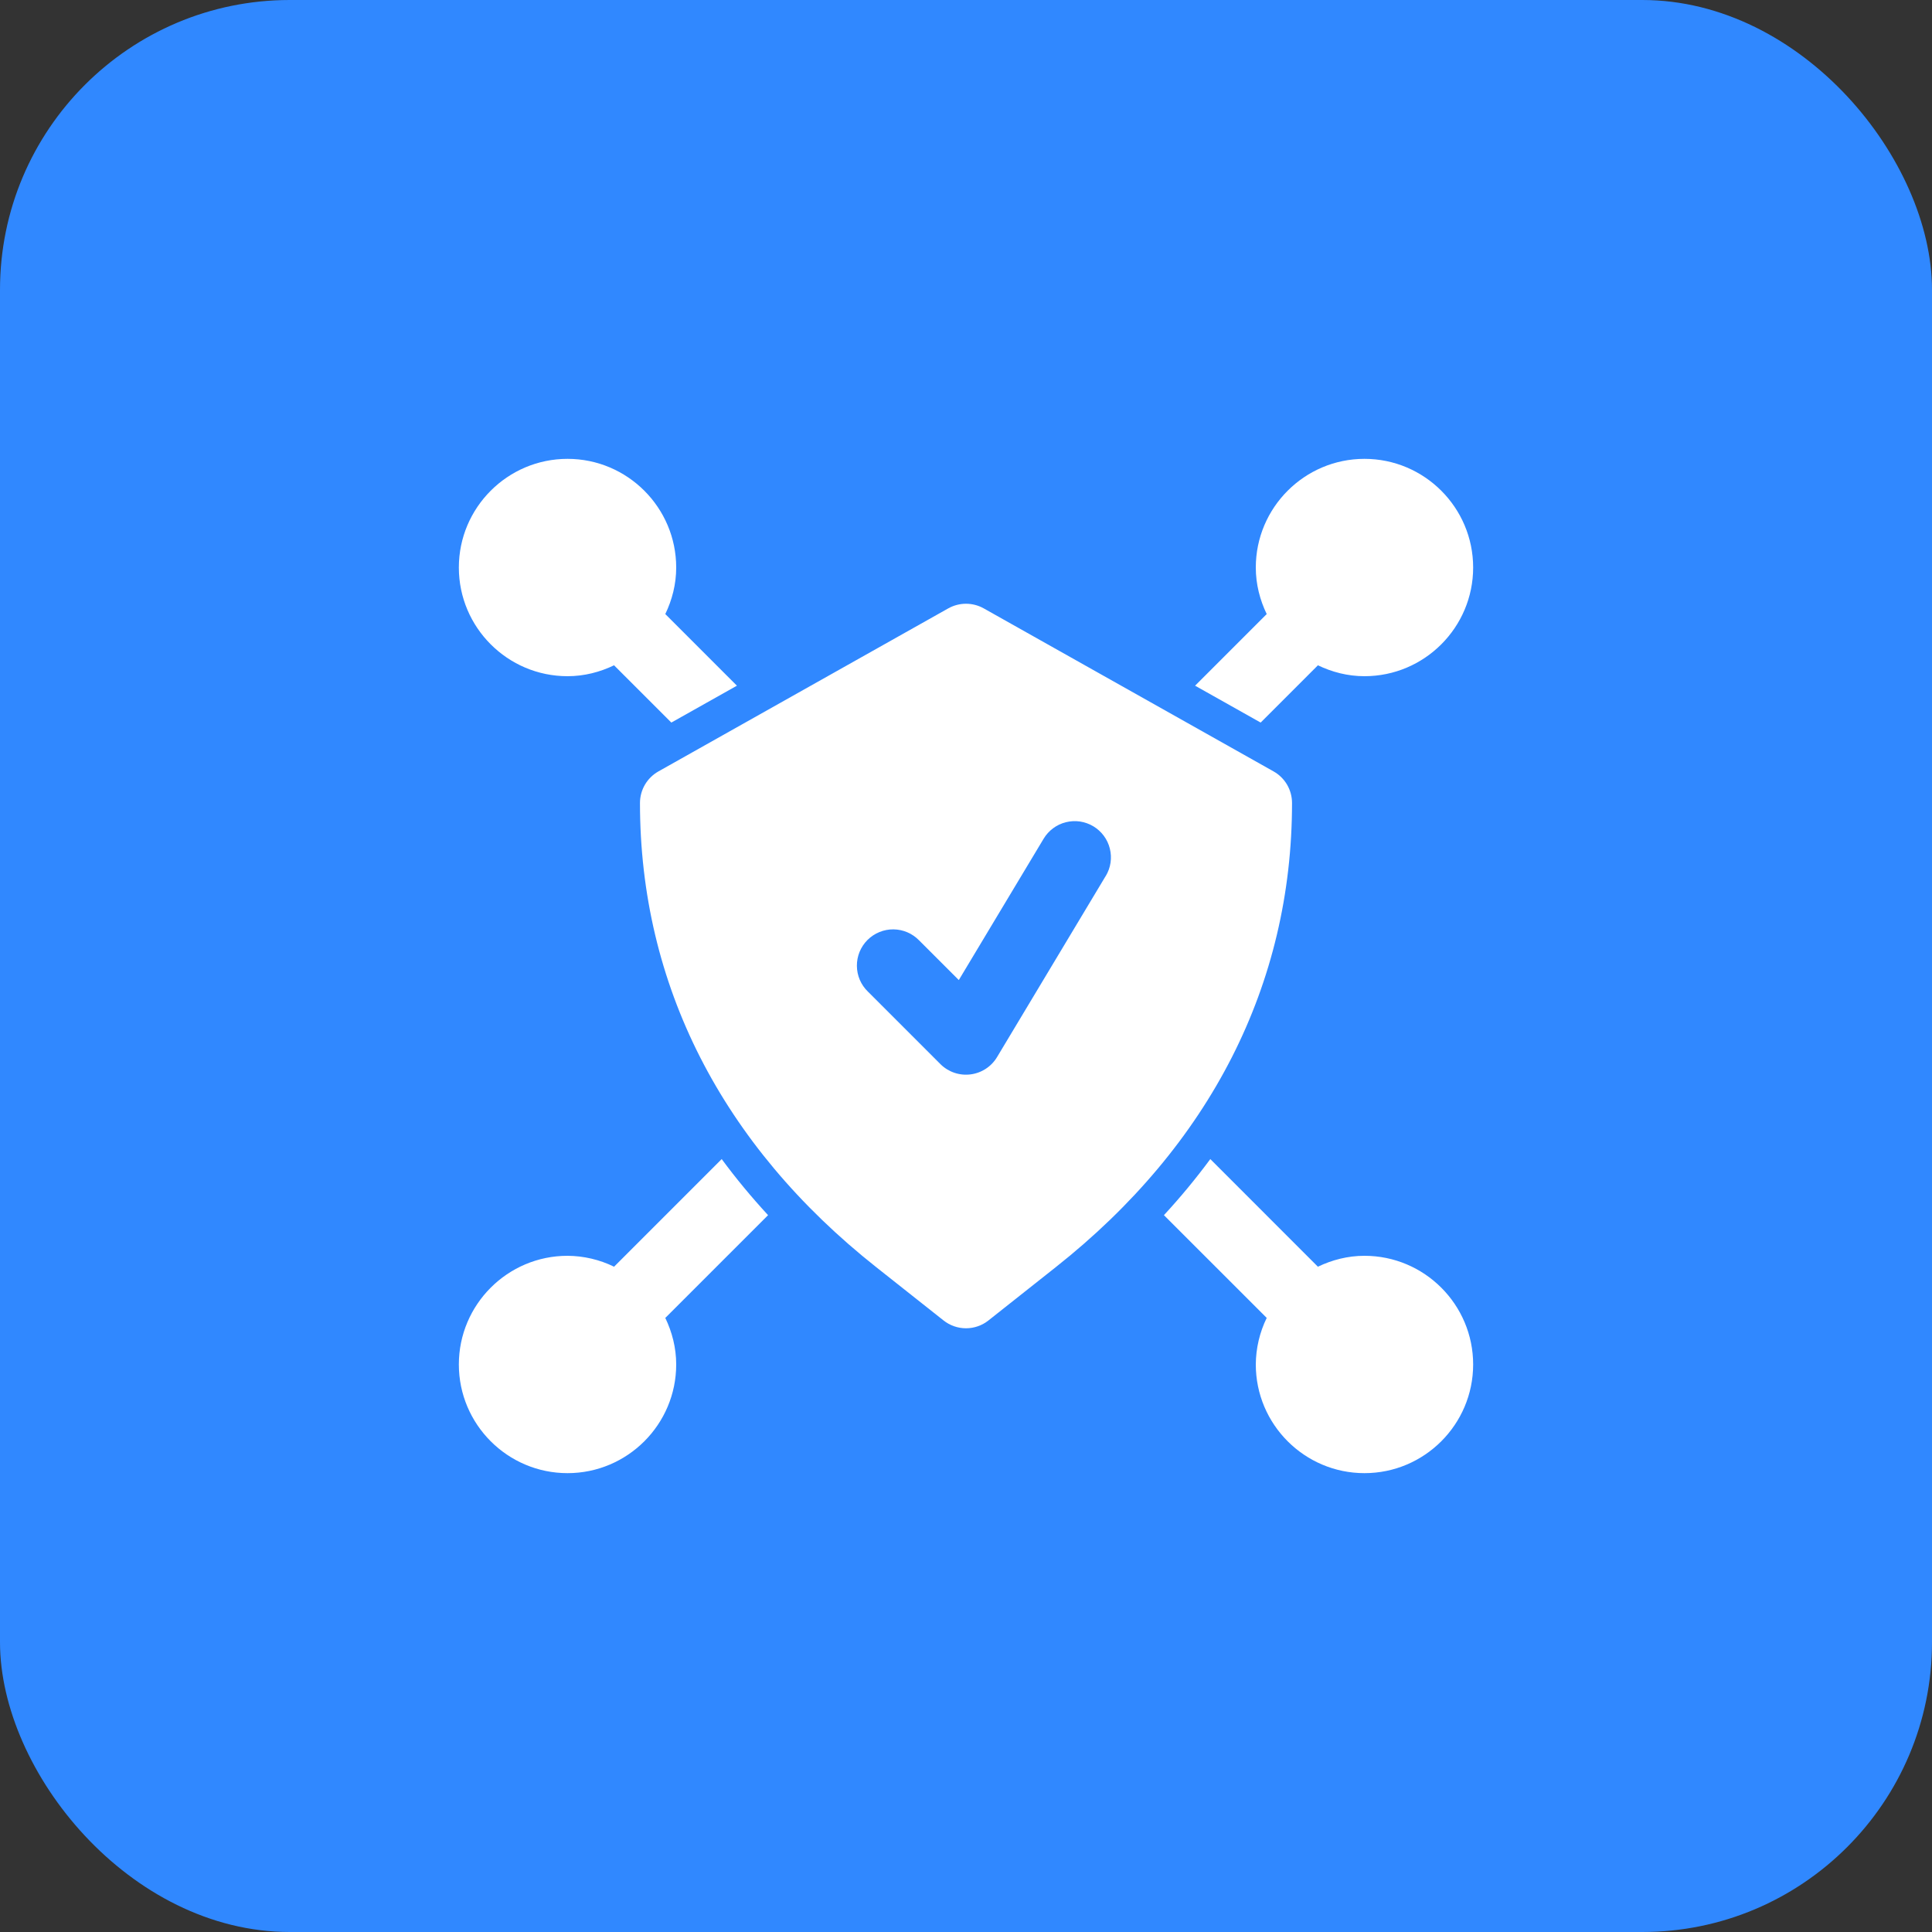 <?xml version="1.0" encoding="UTF-8"?> <svg xmlns="http://www.w3.org/2000/svg" width="80" height="80" viewBox="0 0 80 80" fill="none"><rect x="0" y="0" width="80" height="80" fill="#333333" stroke="none"/> <rect width="80" height="80" rx="12" fill="#3088FF"></rect> <path d="M52.735 31.942L40.735 25.192C40.511 25.066 40.257 25 40 25C39.743 25 39.489 25.066 39.265 25.192L27.265 31.942C27.033 32.072 26.84 32.262 26.705 32.492C26.571 32.722 26.5 32.984 26.5 33.25C26.5 40.764 29.884 47.411 36.288 52.475L39.069 54.676C39.333 54.886 39.662 55.001 40 55.001C40.338 55.001 40.667 54.886 40.931 54.676L43.711 52.475C50.116 47.411 53.5 40.765 53.5 33.25C53.5 32.984 53.429 32.722 53.295 32.492C53.16 32.262 52.967 32.072 52.735 31.942ZM45.785 36.273L41.285 43.773C41.168 43.968 41.008 44.134 40.817 44.258C40.626 44.382 40.409 44.461 40.183 44.489C39.957 44.517 39.727 44.493 39.512 44.419C39.297 44.345 39.101 44.223 38.94 44.062L35.94 41.062C35.796 40.924 35.682 40.758 35.603 40.575C35.525 40.392 35.483 40.195 35.482 39.996C35.48 39.797 35.518 39.599 35.593 39.415C35.669 39.231 35.78 39.063 35.921 38.922C36.062 38.782 36.229 38.67 36.414 38.595C36.598 38.519 36.795 38.481 36.995 38.483C37.194 38.485 37.391 38.526 37.574 38.605C37.757 38.684 37.922 38.798 38.06 38.941L39.702 40.582L43.215 34.729C43.316 34.56 43.45 34.413 43.608 34.296C43.766 34.178 43.946 34.093 44.138 34.046C44.329 33.998 44.527 33.989 44.722 34.017C44.917 34.047 45.104 34.114 45.273 34.215C45.442 34.317 45.589 34.45 45.707 34.609C45.824 34.767 45.909 34.947 45.956 35.138C46.004 35.329 46.014 35.528 45.985 35.723C45.956 35.918 45.888 36.105 45.787 36.274L45.785 36.273ZM31.804 50.317C31.113 49.567 30.472 48.793 29.884 47.995L25.439 52.44L25.43 52.453C24.829 52.159 24.169 52.004 23.5 52C21.019 52 19 54.019 19 56.5C19 58.981 21.019 61 23.5 61C25.981 61 28 58.981 28 56.5C28 55.806 27.829 55.156 27.547 54.569L27.561 54.56L31.804 50.317ZM56.5 52C55.806 52 55.156 52.171 54.569 52.453L54.56 52.44L50.116 47.995C49.519 48.803 48.878 49.579 48.196 50.317L52.44 54.56L52.453 54.569C52.159 55.171 52.004 55.831 52 56.5C52 58.981 54.019 61 56.5 61C58.981 61 61 58.981 61 56.5C61 54.019 58.981 52 56.5 52ZM23.5 28C24.193 28 24.844 27.829 25.43 27.547L25.439 27.561L27.799 29.92L30.514 28.393L27.561 25.439L27.547 25.43C27.829 24.844 28 24.195 28 23.5C28 21.019 25.981 19 23.5 19C21.019 19 19 21.019 19 23.5C19 25.981 21.019 28 23.5 28ZM49.486 28.393L52.201 29.92L54.56 27.561L54.569 27.547C55.156 27.829 55.806 28 56.5 28C58.981 28 61 25.981 61 23.5C61 21.019 58.981 19 56.5 19C54.019 19 52 21.019 52 23.5C52 24.195 52.171 24.844 52.453 25.43L52.44 25.439L49.486 28.393Z" fill="white"></path> </svg> 